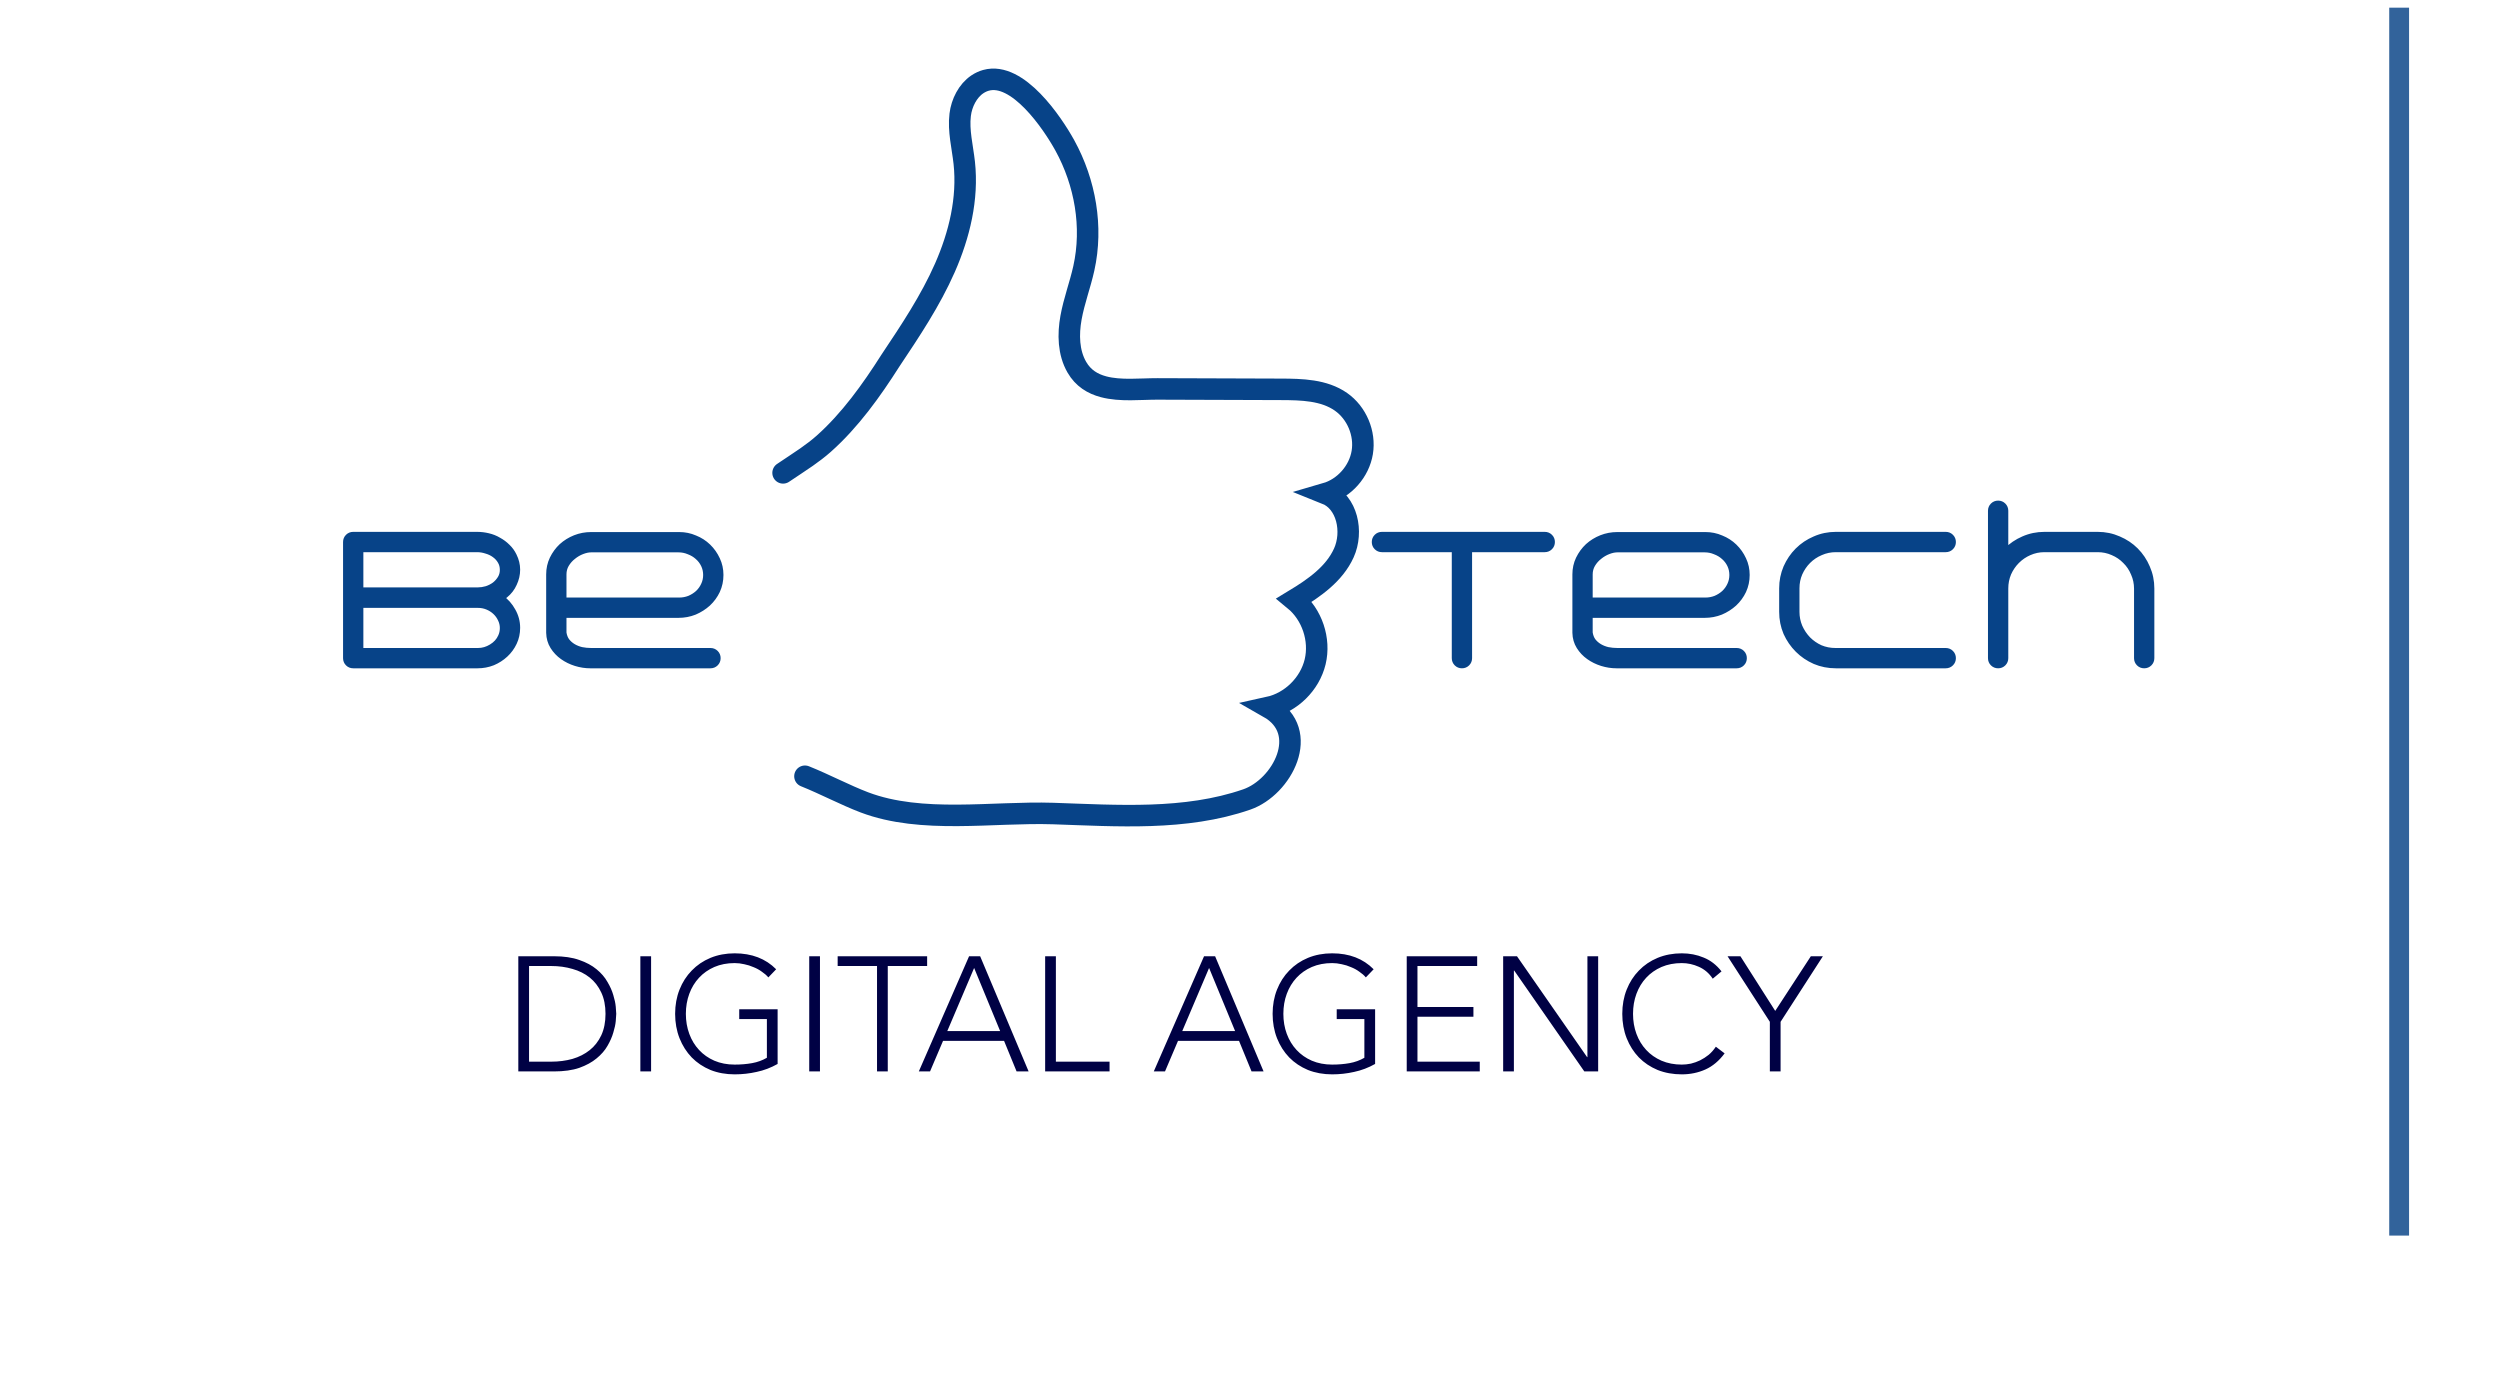 <svg width="252" height="139" viewBox="0 0 252 139" fill="none" xmlns="http://www.w3.org/2000/svg">
<path d="M52.246 96.39H55.837C56.843 96.39 57.696 96.516 58.395 96.767C59.095 97.008 59.674 97.32 60.133 97.702C60.603 98.085 60.97 98.511 61.232 98.981C61.505 99.44 61.702 99.883 61.822 100.309C61.954 100.736 62.036 101.124 62.068 101.474C62.101 101.813 62.118 102.053 62.118 102.195C62.118 102.337 62.101 102.583 62.068 102.933C62.036 103.272 61.954 103.655 61.822 104.081C61.702 104.507 61.505 104.955 61.232 105.426C60.97 105.885 60.603 106.306 60.133 106.688C59.674 107.071 59.095 107.388 58.395 107.639C57.696 107.88 56.843 108 55.837 108H52.246V96.39ZM53.328 107.016H55.558C56.324 107.016 57.04 106.923 57.706 106.737C58.373 106.541 58.953 106.245 59.445 105.852C59.937 105.458 60.325 104.961 60.609 104.36C60.893 103.747 61.035 103.026 61.035 102.195C61.035 101.364 60.893 100.648 60.609 100.047C60.325 99.435 59.937 98.932 59.445 98.538C58.953 98.145 58.373 97.855 57.706 97.669C57.04 97.472 56.324 97.374 55.558 97.374H53.328V107.016ZM64.548 96.39H65.63V108H64.548V96.39ZM78.384 107.246C77.706 107.628 77.001 107.896 76.269 108.049C75.547 108.213 74.809 108.295 74.055 108.295C73.169 108.295 72.355 108.148 71.612 107.852C70.879 107.546 70.251 107.125 69.726 106.59C69.201 106.043 68.791 105.398 68.496 104.655C68.201 103.901 68.053 103.081 68.053 102.195C68.053 101.31 68.201 100.495 68.496 99.752C68.791 99.008 69.201 98.369 69.726 97.833C70.251 97.287 70.879 96.86 71.612 96.554C72.355 96.248 73.169 96.095 74.055 96.095C75.782 96.095 77.176 96.631 78.236 97.702L77.449 98.522C77.274 98.314 77.056 98.123 76.793 97.948C76.542 97.762 76.263 97.609 75.957 97.489C75.662 97.358 75.35 97.259 75.022 97.194C74.694 97.117 74.372 97.079 74.055 97.079C73.301 97.079 72.617 97.21 72.005 97.472C71.404 97.735 70.89 98.096 70.464 98.555C70.037 99.014 69.709 99.555 69.48 100.178C69.25 100.801 69.135 101.474 69.135 102.195C69.135 102.917 69.25 103.589 69.48 104.212C69.709 104.835 70.037 105.376 70.464 105.835C70.89 106.295 71.404 106.655 72.005 106.918C72.617 107.18 73.301 107.311 74.055 107.311C74.678 107.311 75.263 107.262 75.809 107.164C76.356 107.065 76.853 106.885 77.302 106.623V102.72H74.514V101.736H78.384V107.246ZM81.57 96.39H82.653V108H81.57V96.39ZM88.404 97.374H84.436V96.39H93.455V97.374H89.487V108H88.404V97.374ZM97.683 96.39H98.799L103.685 108H102.472L101.209 104.917H95.06L93.748 108H92.616L97.683 96.39ZM98.192 97.571L95.486 103.933H100.815L98.192 97.571ZM105.351 96.39H106.433V107.016H111.844V108H105.351V96.39ZM121.368 96.39H122.483L127.369 108H126.156L124.893 104.917H118.744L117.432 108H116.301L121.368 96.39ZM121.876 97.571L119.17 103.933H124.5L121.876 97.571ZM138.611 107.246C137.933 107.628 137.228 107.896 136.496 108.049C135.774 108.213 135.036 108.295 134.282 108.295C133.397 108.295 132.582 108.148 131.839 107.852C131.106 107.546 130.478 107.125 129.953 106.59C129.428 106.043 129.018 105.398 128.723 104.655C128.428 103.901 128.28 103.081 128.28 102.195C128.28 101.31 128.428 100.495 128.723 99.752C129.018 99.008 129.428 98.369 129.953 97.833C130.478 97.287 131.106 96.86 131.839 96.554C132.582 96.248 133.397 96.095 134.282 96.095C136.009 96.095 137.403 96.631 138.463 97.702L137.676 98.522C137.501 98.314 137.283 98.123 137.02 97.948C136.769 97.762 136.49 97.609 136.184 97.489C135.889 97.358 135.577 97.259 135.249 97.194C134.922 97.117 134.599 97.079 134.282 97.079C133.528 97.079 132.844 97.21 132.232 97.472C131.631 97.735 131.117 98.096 130.691 98.555C130.265 99.014 129.937 99.555 129.707 100.178C129.477 100.801 129.363 101.474 129.363 102.195C129.363 102.917 129.477 103.589 129.707 104.212C129.937 104.835 130.265 105.376 130.691 105.835C131.117 106.295 131.631 106.655 132.232 106.918C132.844 107.18 133.528 107.311 134.282 107.311C134.905 107.311 135.49 107.262 136.037 107.164C136.583 107.065 137.081 106.885 137.529 106.623V102.72H134.741V101.736H138.611V107.246ZM141.798 96.39H148.898V97.374H142.88V101.506H148.521V102.49H142.88V107.016H149.16V108H141.798V96.39ZM151.518 96.39H152.912L159.979 106.557H160.012V96.39H161.094V108H159.7L152.633 97.833H152.6V108H151.518V96.39ZM173.841 106.18C173.283 106.934 172.638 107.475 171.906 107.803C171.173 108.131 170.381 108.295 169.528 108.295C168.642 108.295 167.828 108.148 167.085 107.852C166.352 107.546 165.724 107.125 165.199 106.59C164.674 106.043 164.264 105.398 163.969 104.655C163.674 103.901 163.526 103.081 163.526 102.195C163.526 101.31 163.674 100.495 163.969 99.752C164.264 99.008 164.674 98.369 165.199 97.833C165.724 97.287 166.352 96.86 167.085 96.554C167.828 96.248 168.642 96.095 169.528 96.095C170.315 96.095 171.047 96.237 171.725 96.522C172.414 96.795 173.015 97.259 173.529 97.915L172.644 98.653C172.283 98.107 171.818 97.708 171.25 97.456C170.692 97.205 170.118 97.079 169.528 97.079C168.774 97.079 168.09 97.21 167.478 97.472C166.877 97.735 166.363 98.096 165.937 98.555C165.51 99.014 165.182 99.555 164.953 100.178C164.723 100.801 164.609 101.474 164.609 102.195C164.609 102.917 164.723 103.589 164.953 104.212C165.182 104.835 165.51 105.376 165.937 105.835C166.363 106.295 166.877 106.655 167.478 106.918C168.09 107.18 168.774 107.311 169.528 107.311C169.823 107.311 170.129 107.278 170.446 107.213C170.763 107.136 171.069 107.027 171.365 106.885C171.671 106.732 171.96 106.546 172.234 106.327C172.507 106.098 172.747 105.825 172.955 105.508L173.841 106.18ZM178.401 102.999L174.137 96.39H175.433L178.942 101.9L182.533 96.39H183.747L179.483 102.999V108H178.401V102.999Z" fill="#000144"/>
<path d="M78.934 47.665C79.721 47.129 80.524 46.62 81.303 46.074C81.893 45.659 82.474 45.224 83.025 44.736C85.684 42.374 87.846 39.349 89.747 36.359C91.761 33.344 93.787 30.311 95.247 26.995C96.707 23.675 97.589 20.023 97.197 16.417C97.021 14.802 96.591 13.186 96.786 11.573C96.929 10.379 97.55 9.15 98.514 8.504C98.8 8.312 99.092 8.181 99.384 8.098C102.584 7.205 106.088 12.39 107.338 14.664C109.389 18.399 110.18 22.867 109.249 27.049C108.878 28.72 108.263 30.333 107.959 32.018C107.655 33.704 107.691 35.533 108.546 37.015C109.182 38.118 110.137 38.694 111.229 38.984C112.945 39.444 114.998 39.197 116.674 39.203C119.117 39.212 121.555 39.221 123.997 39.228C125.706 39.234 127.414 39.239 129.123 39.246C131.212 39.252 133.453 39.304 135.169 40.502C136.762 41.617 137.633 43.684 137.316 45.608C137 47.528 135.511 49.208 133.647 49.75C135.809 50.61 136.421 53.609 135.46 55.734C134.5 57.862 132.468 59.27 130.475 60.477C132.256 61.94 133.104 64.461 132.568 66.708C132.029 68.951 130.137 70.814 127.885 71.308C132.202 73.762 129.252 79.346 125.673 80.587C119.472 82.736 112.592 82.218 106.149 82.004C100.062 81.806 92.911 83.074 87.125 80.877C85.2 80.145 83.144 79.049 81.139 78.246" stroke="#074388" stroke-width="2.168" stroke-linecap="round"/>
<path d="M34.883 66.285V54.635C34.883 54.433 34.952 54.262 35.091 54.123C35.23 53.984 35.401 53.914 35.603 53.914H35.66H48.087C48.467 53.914 48.84 53.959 49.207 54.047C49.586 54.136 49.934 54.275 50.25 54.465C50.579 54.642 50.877 54.863 51.142 55.129C51.408 55.382 51.623 55.679 51.787 56.02C52.015 56.476 52.129 56.944 52.129 57.424C52.129 57.905 52.021 58.373 51.806 58.828C51.604 59.284 51.307 59.669 50.914 59.986L50.516 60.27C50.997 60.612 51.383 61.048 51.673 61.579C51.977 62.111 52.129 62.68 52.129 63.287C52.129 63.818 52.021 64.311 51.806 64.767C51.591 65.222 51.3 65.621 50.933 65.962C50.567 66.304 50.143 66.576 49.662 66.778C49.182 66.968 48.676 67.062 48.144 67.062H35.66H35.603C35.401 67.062 35.23 66.993 35.091 66.854C34.952 66.715 34.883 66.544 34.883 66.341V66.285ZM50.497 64.179C50.624 63.913 50.687 63.622 50.687 63.306C50.687 62.99 50.617 62.692 50.478 62.414C50.352 62.136 50.175 61.889 49.947 61.674C49.719 61.459 49.454 61.288 49.15 61.162C48.846 61.035 48.524 60.972 48.182 60.972H36.324V65.621H48.182C48.663 65.621 49.118 65.488 49.548 65.222C49.991 64.957 50.307 64.609 50.497 64.179ZM36.324 59.511H48.163C48.454 59.511 48.752 59.467 49.055 59.379C49.359 59.277 49.631 59.138 49.871 58.961C50.111 58.771 50.307 58.55 50.459 58.297C50.611 58.044 50.687 57.76 50.687 57.443C50.687 57.114 50.611 56.824 50.459 56.571C50.307 56.305 50.105 56.084 49.852 55.907C49.612 55.729 49.333 55.597 49.017 55.508C48.714 55.407 48.404 55.356 48.087 55.356H36.324V59.511ZM55.356 57.899C55.356 57.342 55.47 56.824 55.698 56.343C55.938 55.85 56.248 55.426 56.628 55.072C57.02 54.718 57.469 54.439 57.975 54.237C58.481 54.035 59.018 53.933 59.587 53.933H68.467C69.023 53.933 69.548 54.041 70.041 54.256C70.547 54.458 70.99 54.743 71.37 55.11C71.749 55.476 72.052 55.907 72.28 56.4C72.508 56.88 72.622 57.399 72.622 57.956C72.622 58.525 72.508 59.056 72.28 59.549C72.052 60.03 71.743 60.454 71.35 60.82C70.958 61.175 70.509 61.459 70.004 61.674C69.498 61.877 68.96 61.978 68.391 61.978H56.798V63.78C56.849 64.109 56.956 64.387 57.121 64.615C57.298 64.843 57.513 65.032 57.766 65.184C58.019 65.336 58.304 65.45 58.62 65.526C58.936 65.589 59.258 65.621 59.587 65.621H71.616C71.819 65.621 71.989 65.69 72.128 65.829C72.268 65.968 72.337 66.139 72.337 66.341C72.337 66.544 72.268 66.715 72.128 66.854C71.989 66.993 71.819 67.062 71.616 67.062H59.492C59.012 67.062 58.525 66.987 58.032 66.835C57.551 66.683 57.115 66.468 56.722 66.19C56.33 65.912 56.008 65.57 55.755 65.165C55.502 64.76 55.369 64.299 55.356 63.78V57.899ZM59.587 55.375C59.309 55.375 59.006 55.438 58.677 55.565C58.348 55.691 58.044 55.868 57.766 56.096C57.488 56.311 57.254 56.577 57.064 56.893C56.887 57.197 56.798 57.532 56.798 57.899V60.536H68.467C68.821 60.536 69.162 60.473 69.491 60.346C69.82 60.207 70.111 60.024 70.364 59.796C70.617 59.556 70.813 59.284 70.952 58.98C71.104 58.664 71.18 58.322 71.18 57.956C71.18 57.589 71.104 57.247 70.952 56.931C70.8 56.615 70.592 56.343 70.326 56.115C70.073 55.888 69.776 55.71 69.434 55.584C69.105 55.445 68.758 55.375 68.391 55.375H59.587ZM146.642 55.356H139.299C139.097 55.356 138.926 55.287 138.787 55.148C138.648 55.008 138.578 54.838 138.578 54.635C138.578 54.433 138.648 54.262 138.787 54.123C138.926 53.984 139.097 53.914 139.299 53.914H155.711C155.913 53.914 156.084 53.984 156.223 54.123C156.362 54.262 156.432 54.433 156.432 54.635C156.432 54.838 156.362 55.008 156.223 55.148C156.084 55.287 155.913 55.356 155.711 55.356H148.084V66.341C148.084 66.544 148.014 66.715 147.875 66.854C147.736 66.993 147.565 67.062 147.363 67.062C147.16 67.062 146.99 66.993 146.85 66.854C146.711 66.715 146.642 66.544 146.642 66.341V55.356ZM158.799 57.899C158.799 57.342 158.913 56.824 159.141 56.343C159.381 55.85 159.691 55.426 160.07 55.072C160.462 54.718 160.911 54.439 161.417 54.237C161.923 54.035 162.461 53.933 163.03 53.933H171.909C172.466 53.933 172.991 54.041 173.484 54.256C173.99 54.458 174.433 54.743 174.812 55.11C175.192 55.476 175.495 55.907 175.723 56.4C175.95 56.88 176.064 57.399 176.064 57.956C176.064 58.525 175.95 59.056 175.723 59.549C175.495 60.03 175.185 60.454 174.793 60.82C174.401 61.175 173.952 61.459 173.446 61.674C172.94 61.877 172.403 61.978 171.833 61.978H160.241V63.78C160.292 64.109 160.399 64.387 160.563 64.615C160.741 64.843 160.956 65.032 161.209 65.184C161.462 65.336 161.746 65.45 162.062 65.526C162.379 65.589 162.701 65.621 163.03 65.621H175.059C175.261 65.621 175.432 65.69 175.571 65.829C175.71 65.968 175.78 66.139 175.78 66.341C175.78 66.544 175.71 66.715 175.571 66.854C175.432 66.993 175.261 67.062 175.059 67.062H162.935C162.454 67.062 161.967 66.987 161.474 66.835C160.994 66.683 160.557 66.468 160.165 66.19C159.773 65.912 159.45 65.57 159.197 65.165C158.944 64.76 158.812 64.299 158.799 63.78V57.899ZM163.03 55.375C162.752 55.375 162.448 55.438 162.119 55.565C161.79 55.691 161.487 55.868 161.209 56.096C160.93 56.311 160.696 56.577 160.507 56.893C160.329 57.197 160.241 57.532 160.241 57.899V60.536H171.909C172.263 60.536 172.605 60.473 172.934 60.346C173.263 60.207 173.554 60.024 173.806 59.796C174.059 59.556 174.256 59.284 174.395 58.98C174.546 58.664 174.622 58.322 174.622 57.956C174.622 57.589 174.546 57.247 174.395 56.931C174.243 56.615 174.034 56.343 173.769 56.115C173.516 55.888 173.218 55.71 172.877 55.584C172.548 55.445 172.2 55.375 171.833 55.375H163.03ZM181.236 65.488C180.743 64.995 180.351 64.425 180.06 63.78C179.782 63.123 179.643 62.42 179.643 61.674V59.303C179.643 58.569 179.782 57.873 180.06 57.216C180.351 56.558 180.737 55.989 181.217 55.508C181.711 55.015 182.286 54.629 182.944 54.351C183.602 54.06 184.304 53.914 185.05 53.914H196.13C196.332 53.914 196.503 53.984 196.642 54.123C196.781 54.262 196.851 54.433 196.851 54.635C196.851 54.838 196.781 55.008 196.642 55.148C196.503 55.287 196.332 55.356 196.13 55.356H185.05C184.506 55.356 183.994 55.464 183.513 55.679C183.033 55.881 182.609 56.166 182.242 56.533C181.888 56.887 181.603 57.304 181.388 57.785C181.186 58.253 181.085 58.759 181.085 59.303V61.674C181.085 62.206 181.186 62.711 181.388 63.192C181.603 63.673 181.888 64.096 182.242 64.463C182.596 64.817 183.007 65.102 183.475 65.317C183.956 65.519 184.468 65.621 185.012 65.621H196.13C196.332 65.621 196.503 65.69 196.642 65.829C196.781 65.968 196.851 66.139 196.851 66.341C196.851 66.544 196.781 66.715 196.642 66.854C196.503 66.993 196.332 67.062 196.13 67.062H185.05C184.304 67.062 183.602 66.923 182.944 66.645C182.286 66.354 181.717 65.968 181.236 65.488ZM200.691 51.486C200.691 51.283 200.76 51.113 200.899 50.974C201.038 50.834 201.209 50.765 201.412 50.765C201.614 50.765 201.785 50.834 201.924 50.974C202.063 51.113 202.133 51.283 202.133 51.486V55.66C202.158 55.635 202.177 55.609 202.189 55.584C202.215 55.559 202.24 55.533 202.265 55.508C202.759 55.015 203.328 54.629 203.973 54.351C204.631 54.06 205.333 53.914 206.079 53.914H211.448C212.194 53.914 212.896 54.06 213.554 54.351C214.212 54.629 214.781 55.008 215.262 55.489C215.755 55.982 216.141 56.558 216.419 57.216C216.71 57.873 216.855 58.575 216.855 59.322V66.341C216.855 66.544 216.786 66.715 216.647 66.854C216.508 66.993 216.337 67.062 216.135 67.062C215.932 67.062 215.761 66.993 215.622 66.854C215.483 66.715 215.414 66.544 215.414 66.341V59.341C215.414 58.797 215.306 58.284 215.091 57.804C214.889 57.31 214.604 56.887 214.237 56.533C213.883 56.166 213.466 55.881 212.985 55.679C212.504 55.464 211.992 55.356 211.448 55.356H206.079C205.535 55.356 205.023 55.464 204.542 55.679C204.074 55.881 203.657 56.166 203.29 56.533C202.936 56.887 202.651 57.304 202.436 57.785C202.234 58.265 202.133 58.778 202.133 59.322V66.341C202.133 66.544 202.063 66.715 201.924 66.854C201.785 66.993 201.614 67.062 201.412 67.062C201.209 67.062 201.038 66.993 200.899 66.854C200.76 66.715 200.691 66.544 200.691 66.341V51.486Z" fill="#074388"/>
<path d="M35.091 54.123L34.877 53.909V53.909L35.091 54.123ZM49.207 54.047L49.136 54.341L49.138 54.342L49.207 54.047ZM50.25 54.465L50.095 54.724L50.107 54.731L50.25 54.465ZM51.142 55.129L50.928 55.343L50.934 55.348L51.142 55.129ZM51.787 56.02L51.515 56.152L51.517 56.156L51.787 56.02ZM51.806 58.828L51.533 58.699L51.53 58.705L51.806 58.828ZM50.914 59.986L51.09 60.232L51.097 60.227L51.104 60.221L50.914 59.986ZM50.516 60.27L50.34 60.024L49.995 60.271L50.341 60.517L50.516 60.27ZM51.673 61.579L51.408 61.725L51.411 61.729L51.673 61.579ZM51.806 64.767L51.533 64.638L51.806 64.767ZM50.933 65.962L50.727 65.741L50.933 65.962ZM49.662 66.778L49.773 67.059L49.78 67.057L49.662 66.778ZM35.091 66.854L35.305 66.64L35.091 66.854ZM50.497 64.179L50.224 64.049L50.22 64.056L50.497 64.179ZM50.478 62.414L50.203 62.539L50.208 62.549L50.478 62.414ZM49.947 61.674L49.739 61.894L49.947 61.674ZM36.324 60.972V60.67H36.022V60.972H36.324ZM36.324 65.621H36.022V65.923H36.324V65.621ZM49.548 65.222L49.393 64.963L49.389 64.965L49.548 65.222ZM36.324 59.511H36.022V59.814H36.324V59.511ZM49.055 59.379L49.14 59.669L49.151 59.666L49.055 59.379ZM49.871 58.961L50.05 59.205L50.058 59.199L49.871 58.961ZM50.459 58.297L50.718 58.453V58.453L50.459 58.297ZM50.459 56.571L50.196 56.721L50.2 56.726L50.459 56.571ZM49.852 55.907L49.672 56.15L49.678 56.154L49.852 55.907ZM49.017 55.508L48.922 55.795L48.928 55.797L48.936 55.799L49.017 55.508ZM36.324 55.356V55.054H36.022V55.356H36.324ZM35.185 66.285V54.635H34.58V66.285H35.185ZM35.185 54.635C35.185 54.511 35.224 54.418 35.305 54.337L34.877 53.909C34.68 54.107 34.58 54.355 34.58 54.635H35.185ZM35.305 54.337C35.386 54.256 35.479 54.217 35.603 54.217V53.612C35.323 53.612 35.075 53.712 34.877 53.909L35.305 54.337ZM35.603 54.217H35.66V53.612H35.603V54.217ZM35.66 54.217H48.087V53.612H35.66V54.217ZM48.087 54.217C48.443 54.217 48.792 54.258 49.136 54.341L49.278 53.753C48.888 53.659 48.491 53.612 48.087 53.612V54.217ZM49.138 54.342C49.489 54.423 49.807 54.551 50.095 54.724L50.406 54.205C50.061 53.998 49.684 53.848 49.276 53.753L49.138 54.342ZM50.107 54.731C50.41 54.894 50.683 55.098 50.928 55.343L51.356 54.915C51.07 54.628 50.749 54.389 50.394 54.198L50.107 54.731ZM50.934 55.348C51.172 55.575 51.365 55.842 51.515 56.152L52.06 55.889C51.88 55.516 51.644 55.188 51.351 54.91L50.934 55.348ZM51.517 56.156C51.725 56.572 51.826 56.993 51.826 57.424H52.431C52.431 56.894 52.305 56.38 52.058 55.885L51.517 56.156ZM51.826 57.424C51.826 57.858 51.73 58.282 51.533 58.699L52.08 58.958C52.313 58.464 52.431 57.952 52.431 57.424H51.826ZM51.53 58.705C51.347 59.116 51.08 59.464 50.725 59.75L51.104 60.221C51.533 59.875 51.861 59.451 52.083 58.951L51.53 58.705ZM50.739 59.739L50.34 60.024L50.692 60.516L51.09 60.232L50.739 59.739ZM50.341 60.517C50.783 60.831 51.139 61.232 51.408 61.725L51.939 61.434C51.626 60.864 51.21 60.392 50.691 60.024L50.341 60.517ZM51.411 61.729C51.688 62.215 51.826 62.733 51.826 63.287H52.431C52.431 62.627 52.266 62.006 51.936 61.429L51.411 61.729ZM51.826 63.287C51.826 63.776 51.728 64.225 51.533 64.638L52.08 64.896C52.315 64.398 52.431 63.86 52.431 63.287H51.826ZM51.533 64.638C51.334 65.058 51.066 65.425 50.727 65.741L51.14 66.183C51.535 65.816 51.848 65.386 52.08 64.896L51.533 64.638ZM50.727 65.741C50.388 66.057 49.994 66.31 49.545 66.499L49.78 67.057C50.292 66.841 50.746 66.55 51.14 66.183L50.727 65.741ZM49.551 66.496C49.107 66.672 48.639 66.76 48.144 66.76V67.365C48.713 67.365 49.256 67.263 49.773 67.059L49.551 66.496ZM48.144 66.76H35.66V67.365H48.144V66.76ZM35.66 66.76H35.603V67.365H35.66V66.76ZM35.603 66.76C35.479 66.76 35.386 66.721 35.305 66.64L34.877 67.068C35.075 67.265 35.323 67.365 35.603 67.365V66.76ZM35.305 66.64C35.224 66.559 35.185 66.466 35.185 66.341H34.58C34.58 66.622 34.68 66.87 34.877 67.068L35.305 66.64ZM35.185 66.341V66.285H34.58V66.341H35.185ZM50.77 64.309C50.917 63.999 50.989 63.664 50.989 63.306H50.384C50.384 63.581 50.33 63.827 50.224 64.049L50.77 64.309ZM50.989 63.306C50.989 62.944 50.909 62.6 50.749 62.279L50.208 62.549C50.325 62.785 50.384 63.036 50.384 63.306H50.989ZM50.754 62.289C50.61 61.974 50.41 61.696 50.155 61.454L49.739 61.894C49.939 62.083 50.093 62.298 50.203 62.539L50.754 62.289ZM50.155 61.454C49.899 61.213 49.602 61.023 49.266 60.883L49.034 61.441C49.305 61.554 49.539 61.706 49.739 61.894L50.155 61.454ZM49.266 60.883C48.925 60.74 48.562 60.67 48.182 60.67V61.275C48.486 61.275 48.768 61.331 49.034 61.441L49.266 60.883ZM48.182 60.67H36.324V61.275H48.182V60.67ZM36.022 60.972V65.621H36.627V60.972H36.022ZM36.324 65.923H48.182V65.318H36.324V65.923ZM48.182 65.923C48.722 65.923 49.232 65.773 49.707 65.48L49.389 64.965C49.005 65.203 48.604 65.318 48.182 65.318V65.923ZM49.704 65.481C50.195 65.187 50.556 64.794 50.774 64.301L50.22 64.056C50.058 64.424 49.787 64.726 49.393 64.963L49.704 65.481ZM36.324 59.814H48.163V59.209H36.324V59.814ZM48.163 59.814C48.485 59.814 48.811 59.765 49.14 59.669L48.97 59.088C48.692 59.169 48.423 59.209 48.163 59.209V59.814ZM49.151 59.666C49.482 59.555 49.783 59.402 50.05 59.205L49.691 58.718C49.478 58.875 49.235 59 48.959 59.092L49.151 59.666ZM50.058 59.199C50.326 58.987 50.547 58.738 50.718 58.453L50.2 58.141C50.068 58.362 49.896 58.556 49.684 58.724L50.058 59.199ZM50.718 58.453C50.901 58.149 50.989 57.81 50.989 57.443H50.384C50.384 57.709 50.321 57.939 50.2 58.141L50.718 58.453ZM50.989 57.443C50.989 57.066 50.902 56.72 50.718 56.415L50.2 56.726C50.32 56.927 50.384 57.163 50.384 57.443H50.989ZM50.722 56.42C50.548 56.116 50.315 55.861 50.026 55.659L49.678 56.154C49.895 56.306 50.067 56.494 50.197 56.721L50.722 56.42ZM50.031 55.663C49.759 55.462 49.447 55.314 49.099 55.217L48.936 55.799C49.22 55.879 49.465 55.997 49.673 56.15L50.031 55.663ZM49.113 55.221C48.779 55.11 48.437 55.054 48.087 55.054V55.659C48.371 55.659 48.648 55.704 48.922 55.795L49.113 55.221ZM48.087 55.054H36.324V55.659H48.087V55.054ZM36.022 55.356V59.511H36.627V55.356H36.022ZM55.698 56.343L55.426 56.21L55.425 56.213L55.698 56.343ZM56.628 55.072L56.425 54.847L56.421 54.85L56.628 55.072ZM57.975 54.237L57.862 53.956V53.956L57.975 54.237ZM70.041 54.256L69.921 54.533L69.929 54.537L70.041 54.256ZM71.37 55.11L71.58 54.892V54.892L71.37 55.11ZM72.28 56.4L72.005 56.527L72.007 56.529L72.28 56.4ZM72.28 59.549L72.554 59.679L72.555 59.676L72.28 59.549ZM71.35 60.82L71.553 61.045L71.557 61.041L71.35 60.82ZM70.004 61.674L70.116 61.955L70.122 61.953L70.004 61.674ZM56.798 61.978V61.675H56.496V61.978H56.798ZM56.798 63.78H56.496V63.803L56.499 63.826L56.798 63.78ZM57.121 64.615L56.876 64.792L56.882 64.801L57.121 64.615ZM57.766 65.184L57.922 64.925L57.766 65.184ZM58.62 65.526L58.549 65.82L58.56 65.822L58.62 65.526ZM72.128 65.829L72.342 65.615V65.615L72.128 65.829ZM72.128 66.854L72.342 67.068V67.068L72.128 66.854ZM58.032 66.835L57.941 67.123L57.943 67.124L58.032 66.835ZM56.722 66.19L56.898 65.943L56.722 66.19ZM55.755 65.165L56.011 65.005L55.755 65.165ZM55.356 63.78H55.054L55.054 63.788L55.356 63.78ZM58.677 55.565L58.785 55.847V55.847L58.677 55.565ZM57.766 56.096L57.951 56.336L57.958 56.33L57.766 56.096ZM57.064 56.893L56.805 56.737L56.803 56.741L57.064 56.893ZM56.798 60.536H56.496V60.838H56.798V60.536ZM69.491 60.346L69.6 60.629L69.609 60.625L69.491 60.346ZM70.364 59.796L70.566 60.021L70.572 60.015L70.364 59.796ZM70.952 58.98L70.679 58.849L70.677 58.854L70.952 58.98ZM70.952 56.931L70.679 57.062V57.062L70.952 56.931ZM70.326 56.115L70.124 56.34L70.129 56.345L70.326 56.115ZM69.434 55.584L69.316 55.863L69.329 55.868L69.434 55.584ZM55.659 57.899C55.659 57.385 55.764 56.911 55.971 56.472L55.425 56.213C55.177 56.736 55.054 57.299 55.054 57.899H55.659ZM55.97 56.475C56.195 56.014 56.483 55.62 56.834 55.293L56.421 54.85C56.013 55.231 55.682 55.686 55.426 56.21L55.97 56.475ZM56.83 55.296C57.195 54.967 57.613 54.707 58.087 54.518L57.862 53.956C57.324 54.171 56.844 54.468 56.425 54.847L56.83 55.296ZM58.087 54.518C58.556 54.33 59.055 54.236 59.587 54.236V53.631C58.981 53.631 58.406 53.739 57.862 53.956L58.087 54.518ZM59.587 54.236H68.467V53.631H59.587V54.236ZM68.467 54.236C68.983 54.236 69.467 54.335 69.921 54.533L70.162 53.979C69.63 53.746 69.063 53.631 68.467 53.631V54.236ZM69.929 54.537C70.4 54.725 70.809 54.989 71.159 55.327L71.58 54.892C71.171 54.497 70.695 54.191 70.154 53.975L69.929 54.537ZM71.159 55.327C71.511 55.667 71.793 56.066 72.006 56.527L72.555 56.273C72.312 55.747 71.987 55.286 71.58 54.892L71.159 55.327ZM72.007 56.529C72.214 56.968 72.319 57.442 72.319 57.956H72.924C72.924 57.356 72.801 56.793 72.554 56.27L72.007 56.529ZM72.319 57.956C72.319 58.483 72.214 58.971 72.006 59.422L72.555 59.676C72.802 59.141 72.924 58.566 72.924 57.956H72.319ZM72.007 59.42C71.796 59.866 71.508 60.258 71.144 60.599L71.557 61.041C71.977 60.649 72.309 60.194 72.554 59.679L72.007 59.42ZM71.148 60.596C70.782 60.927 70.361 61.193 69.885 61.396L70.122 61.953C70.657 61.725 71.135 61.422 71.553 61.045L71.148 60.596ZM69.891 61.393C69.422 61.581 68.923 61.675 68.391 61.675V62.28C68.997 62.28 69.573 62.172 70.116 61.955L69.891 61.393ZM68.391 61.675H56.798V62.28H68.391V61.675ZM56.496 61.978V63.78H57.101V61.978H56.496ZM56.499 63.826C56.556 64.194 56.678 64.519 56.876 64.792L57.366 64.438C57.234 64.256 57.142 64.024 57.097 63.734L56.499 63.826ZM56.882 64.801C57.083 65.059 57.326 65.273 57.61 65.444L57.922 64.925C57.7 64.792 57.513 64.627 57.36 64.429L56.882 64.801ZM57.61 65.444C57.892 65.613 58.206 65.737 58.549 65.82L58.69 65.232C58.401 65.162 58.146 65.059 57.922 64.925L57.61 65.444ZM58.56 65.822C58.897 65.89 59.239 65.923 59.587 65.923V65.318C59.278 65.318 58.975 65.288 58.679 65.229L58.56 65.822ZM59.587 65.923H71.616V65.318H59.587V65.923ZM71.616 65.923C71.741 65.923 71.834 65.963 71.915 66.043L72.342 65.615C72.145 65.418 71.896 65.318 71.616 65.318V65.923ZM71.915 66.043C71.995 66.124 72.035 66.217 72.035 66.341H72.64C72.64 66.061 72.54 65.813 72.342 65.615L71.915 66.043ZM72.035 66.341C72.035 66.466 71.995 66.559 71.915 66.64L72.342 67.068C72.54 66.87 72.64 66.622 72.64 66.341H72.035ZM71.915 66.64C71.834 66.721 71.741 66.76 71.616 66.76V67.365C71.896 67.365 72.145 67.265 72.342 67.068L71.915 66.64ZM71.616 66.76H59.492V67.365H71.616V66.76ZM59.492 66.76C59.044 66.76 58.587 66.689 58.121 66.546L57.943 67.124C58.463 67.284 58.98 67.365 59.492 67.365V66.76ZM58.123 66.546C57.671 66.404 57.263 66.202 56.898 65.943L56.547 66.436C56.966 66.734 57.431 66.963 57.941 67.123L58.123 66.546ZM56.898 65.943C56.538 65.688 56.243 65.376 56.011 65.005L55.498 65.326C55.773 65.764 56.123 66.135 56.547 66.436L56.898 65.943ZM56.011 65.005C55.79 64.65 55.67 64.242 55.659 63.773L55.054 63.788C55.068 64.356 55.214 64.871 55.498 65.326L56.011 65.005ZM55.659 63.78V57.899H55.054V63.78H55.659ZM59.587 55.073C59.264 55.073 58.923 55.146 58.568 55.283L58.785 55.847C59.088 55.731 59.355 55.678 59.587 55.678V55.073ZM58.568 55.283C58.209 55.421 57.877 55.614 57.575 55.862L57.958 56.33C58.211 56.123 58.487 55.962 58.785 55.847L58.568 55.283ZM57.581 55.857C57.272 56.096 57.013 56.391 56.805 56.737L57.323 57.049C57.495 56.763 57.704 56.526 57.951 56.336L57.581 55.857ZM56.803 56.741C56.597 57.093 56.496 57.481 56.496 57.899H57.101C57.101 57.583 57.176 57.301 57.325 57.045L56.803 56.741ZM56.496 57.899V60.536H57.101V57.899H56.496ZM56.798 60.838H68.467V60.233H56.798V60.838ZM68.467 60.838C68.858 60.838 69.236 60.768 69.6 60.629L69.383 60.064C69.089 60.177 68.784 60.233 68.467 60.233V60.838ZM69.609 60.625C69.967 60.473 70.287 60.272 70.566 60.021L70.162 59.571C69.935 59.775 69.673 59.941 69.373 60.068L69.609 60.625ZM70.572 60.015C70.852 59.75 71.071 59.446 71.227 59.106L70.677 58.854C70.555 59.121 70.382 59.362 70.156 59.577L70.572 60.015ZM71.225 59.111C71.397 58.752 71.482 58.365 71.482 57.956H70.877C70.877 58.279 70.811 58.576 70.679 58.849L71.225 59.111ZM71.482 57.956C71.482 57.546 71.397 57.159 71.225 56.8L70.679 57.062C70.811 57.335 70.877 57.632 70.877 57.956H71.482ZM71.225 56.8C71.055 56.446 70.82 56.141 70.523 55.886L70.129 56.345C70.363 56.545 70.546 56.783 70.679 57.062L71.225 56.8ZM70.528 55.89C70.245 55.635 69.914 55.439 69.539 55.3L69.329 55.868C69.637 55.982 69.901 56.14 70.124 56.34L70.528 55.89ZM69.552 55.305C69.185 55.15 68.797 55.073 68.391 55.073V55.678C68.718 55.678 69.026 55.74 69.316 55.862L69.552 55.305ZM68.391 55.073H59.587V55.678H68.391V55.073ZM146.642 55.356H146.944V55.054H146.642V55.356ZM138.787 55.148L138.573 55.361V55.361L138.787 55.148ZM138.787 54.123L138.573 53.909V53.909L138.787 54.123ZM148.084 55.356V55.054H147.781V55.356H148.084ZM147.875 66.854L148.089 67.068V67.068L147.875 66.854ZM146.85 66.854L146.637 67.068V67.068L146.85 66.854ZM146.642 55.054H139.299V55.659H146.642V55.054ZM139.299 55.054C139.175 55.054 139.081 55.014 139.001 54.934L138.573 55.361C138.771 55.559 139.019 55.659 139.299 55.659V55.054ZM139.001 54.934C138.92 54.853 138.881 54.76 138.881 54.635H138.276C138.276 54.915 138.375 55.164 138.573 55.361L139.001 54.934ZM138.881 54.635C138.881 54.511 138.92 54.418 139.001 54.337L138.573 53.909C138.375 54.107 138.276 54.355 138.276 54.635H138.881ZM139.001 54.337C139.081 54.256 139.175 54.217 139.299 54.217V53.612C139.019 53.612 138.771 53.712 138.573 53.909L139.001 54.337ZM139.299 54.217H155.711V53.612H139.299V54.217ZM155.711 54.217C155.835 54.217 155.928 54.256 156.009 54.337L156.437 53.909C156.239 53.712 155.991 53.612 155.711 53.612V54.217ZM156.009 54.337C156.09 54.418 156.129 54.511 156.129 54.635H156.734C156.734 54.355 156.635 54.107 156.437 53.909L156.009 54.337ZM156.129 54.635C156.129 54.76 156.09 54.853 156.009 54.934L156.437 55.361C156.635 55.164 156.734 54.915 156.734 54.635H156.129ZM156.009 54.934C155.928 55.014 155.835 55.054 155.711 55.054V55.659C155.991 55.659 156.239 55.559 156.437 55.361L156.009 54.934ZM155.711 55.054H148.084V55.659H155.711V55.054ZM147.781 55.356V66.341H148.386V55.356H147.781ZM147.781 66.341C147.781 66.466 147.742 66.559 147.661 66.64L148.089 67.068C148.286 66.87 148.386 66.622 148.386 66.341H147.781ZM147.661 66.64C147.58 66.721 147.487 66.76 147.363 66.76V67.365C147.643 67.365 147.891 67.265 148.089 67.068L147.661 66.64ZM147.363 66.76C147.238 66.76 147.145 66.721 147.064 66.64L146.637 67.068C146.834 67.265 147.083 67.365 147.363 67.365V66.76ZM147.064 66.64C146.984 66.559 146.944 66.466 146.944 66.341H146.339C146.339 66.622 146.439 66.87 146.637 67.068L147.064 66.64ZM146.944 66.341V55.356H146.339V66.341H146.944ZM159.141 56.343L158.869 56.21L158.867 56.213L159.141 56.343ZM160.07 55.072L159.867 54.847L159.864 54.85L160.07 55.072ZM161.417 54.237L161.305 53.956V53.956L161.417 54.237ZM173.484 54.256L173.363 54.533L173.372 54.537L173.484 54.256ZM174.812 55.11L175.022 54.892V54.892L174.812 55.11ZM175.723 56.4L175.448 56.527L175.449 56.529L175.723 56.4ZM175.723 59.549L175.996 59.679L175.997 59.676L175.723 59.549ZM174.793 60.82L174.996 61.045L175 61.041L174.793 60.82ZM173.446 61.674L173.558 61.955L173.564 61.953L173.446 61.674ZM160.241 61.978V61.675H159.938V61.978H160.241ZM160.241 63.78H159.938V63.803L159.942 63.826L160.241 63.78ZM160.563 64.615L160.318 64.792L160.325 64.801L160.563 64.615ZM161.209 65.184L161.364 64.925L161.209 65.184ZM162.062 65.526L161.992 65.82L162.003 65.822L162.062 65.526ZM175.571 65.829L175.785 65.615V65.615L175.571 65.829ZM175.571 66.854L175.785 67.068V67.068L175.571 66.854ZM161.474 66.835L161.383 67.123L161.385 67.124L161.474 66.835ZM160.165 66.19L160.34 65.943L160.165 66.19ZM159.197 65.165L159.454 65.005L159.197 65.165ZM158.799 63.78H158.496L158.497 63.788L158.799 63.78ZM162.119 55.565L162.228 55.847V55.847L162.119 55.565ZM161.209 56.096L161.394 56.336L161.4 56.33L161.209 56.096ZM160.507 56.893L160.247 56.737L160.245 56.741L160.507 56.893ZM160.241 60.536H159.938V60.838H160.241V60.536ZM172.934 60.346L173.042 60.629L173.052 60.625L172.934 60.346ZM173.806 59.796L174.009 60.021L174.015 60.015L173.806 59.796ZM174.395 58.98L174.122 58.849L174.12 58.854L174.395 58.98ZM174.395 56.931L174.122 57.062V57.062L174.395 56.931ZM173.769 56.115L173.566 56.34L173.572 56.345L173.769 56.115ZM172.877 55.584L172.759 55.863L172.772 55.868L172.877 55.584ZM159.102 57.899C159.102 57.385 159.206 56.911 159.414 56.472L158.867 56.213C158.619 56.736 158.497 57.299 158.497 57.899H159.102ZM159.412 56.475C159.637 56.014 159.926 55.62 160.277 55.293L159.864 54.85C159.456 55.231 159.124 55.686 158.869 56.21L159.412 56.475ZM160.273 55.296C160.638 54.967 161.056 54.707 161.53 54.518L161.305 53.956C160.767 54.171 160.287 54.468 159.867 54.847L160.273 55.296ZM161.53 54.518C161.998 54.33 162.497 54.236 163.03 54.236V53.631C162.424 53.631 161.848 53.739 161.305 53.956L161.53 54.518ZM163.03 54.236H171.909V53.631H163.03V54.236ZM171.909 54.236C172.426 54.236 172.909 54.335 173.363 54.533L173.605 53.979C173.072 53.746 172.506 53.631 171.909 53.631V54.236ZM173.372 54.537C173.842 54.725 174.251 54.989 174.602 55.327L175.022 54.892C174.614 54.497 174.137 54.191 173.596 53.975L173.372 54.537ZM174.602 55.327C174.954 55.667 175.236 56.066 175.448 56.527L175.997 56.273C175.755 55.747 175.429 55.286 175.022 54.892L174.602 55.327ZM175.449 56.529C175.657 56.968 175.762 57.442 175.762 57.956H176.367C176.367 57.356 176.244 56.793 175.996 56.27L175.449 56.529ZM175.762 57.956C175.762 58.483 175.657 58.971 175.448 59.422L175.997 59.676C176.244 59.141 176.367 58.566 176.367 57.956H175.762ZM175.449 59.42C175.238 59.866 174.951 60.258 174.586 60.599L175 61.041C175.419 60.649 175.752 60.194 175.996 59.679L175.449 59.42ZM174.59 60.596C174.224 60.927 173.804 61.193 173.328 61.396L173.564 61.953C174.1 61.725 174.578 61.422 174.996 61.045L174.59 60.596ZM173.334 61.393C172.865 61.581 172.366 61.675 171.833 61.675V62.28C172.439 62.28 173.015 62.172 173.558 61.955L173.334 61.393ZM171.833 61.675H160.241V62.28H171.833V61.675ZM159.938 61.978V63.78H160.543V61.978H159.938ZM159.942 63.826C159.998 64.194 160.121 64.519 160.318 64.792L160.809 64.438C160.677 64.256 160.585 64.024 160.54 63.734L159.942 63.826ZM160.325 64.801C160.525 65.059 160.769 65.273 161.053 65.444L161.364 64.925C161.142 64.792 160.956 64.627 160.802 64.429L160.325 64.801ZM161.053 65.444C161.335 65.613 161.649 65.737 161.992 65.82L162.133 65.232C161.844 65.162 161.588 65.059 161.364 64.925L161.053 65.444ZM162.003 65.822C162.339 65.89 162.682 65.923 163.03 65.923V65.318C162.721 65.318 162.418 65.288 162.122 65.229L162.003 65.822ZM163.03 65.923H175.059V65.318H163.03V65.923ZM175.059 65.923C175.183 65.923 175.276 65.963 175.357 66.043L175.785 65.615C175.587 65.418 175.339 65.318 175.059 65.318V65.923ZM175.357 66.043C175.438 66.124 175.477 66.217 175.477 66.341H176.082C176.082 66.061 175.983 65.813 175.785 65.615L175.357 66.043ZM175.477 66.341C175.477 66.466 175.438 66.559 175.357 66.64L175.785 67.068C175.983 66.87 176.082 66.622 176.082 66.341H175.477ZM175.357 66.64C175.276 66.721 175.183 66.76 175.059 66.76V67.365C175.339 67.365 175.587 67.265 175.785 67.068L175.357 66.64ZM175.059 66.76H162.935V67.365H175.059V66.76ZM162.935 66.76C162.487 66.76 162.03 66.689 161.563 66.546L161.385 67.124C161.905 67.284 162.422 67.365 162.935 67.365V66.76ZM161.565 66.546C161.113 66.404 160.705 66.202 160.34 65.943L159.99 66.436C160.409 66.734 160.874 66.963 161.383 67.123L161.565 66.546ZM160.34 65.943C159.98 65.688 159.686 65.376 159.454 65.005L158.941 65.326C159.215 65.764 159.566 66.135 159.99 66.436L160.34 65.943ZM159.454 65.005C159.232 64.65 159.113 64.242 159.101 63.773L158.497 63.788C158.51 64.356 158.657 64.871 158.941 65.326L159.454 65.005ZM159.102 63.78V57.899H158.497V63.78H159.102ZM163.03 55.073C162.706 55.073 162.365 55.146 162.011 55.283L162.228 55.847C162.531 55.731 162.797 55.678 163.03 55.678V55.073ZM162.011 55.283C161.651 55.421 161.32 55.614 161.017 55.862L161.4 56.33C161.654 56.123 161.93 55.962 162.228 55.847L162.011 55.283ZM161.024 55.857C160.714 56.096 160.455 56.391 160.247 56.737L160.766 57.049C160.937 56.763 161.146 56.526 161.394 56.336L161.024 55.857ZM160.245 56.741C160.04 57.093 159.938 57.481 159.938 57.899H160.543C160.543 57.583 160.619 57.301 160.768 57.045L160.245 56.741ZM159.938 57.899V60.536H160.543V57.899H159.938ZM160.241 60.838H171.909V60.233H160.241V60.838ZM171.909 60.838C172.3 60.838 172.679 60.768 173.042 60.629L172.825 60.064C172.531 60.177 172.226 60.233 171.909 60.233V60.838ZM173.052 60.625C173.41 60.473 173.73 60.272 174.009 60.021L173.604 59.571C173.377 59.775 173.115 59.941 172.816 60.068L173.052 60.625ZM174.015 60.015C174.294 59.75 174.514 59.446 174.67 59.106L174.12 58.854C173.997 59.121 173.824 59.362 173.598 59.577L174.015 60.015ZM174.667 59.111C174.84 58.752 174.925 58.365 174.925 57.956H174.32C174.32 58.279 174.253 58.576 174.122 58.849L174.667 59.111ZM174.925 57.956C174.925 57.546 174.84 57.159 174.667 56.8L174.122 57.062C174.253 57.335 174.32 57.632 174.32 57.956H174.925ZM174.667 56.8C174.497 56.446 174.263 56.141 173.965 55.886L173.572 56.345C173.805 56.545 173.988 56.783 174.122 57.062L174.667 56.8ZM173.971 55.89C173.688 55.635 173.357 55.439 172.982 55.3L172.772 55.868C173.08 55.982 173.344 56.14 173.566 56.34L173.971 55.89ZM172.995 55.305C172.628 55.15 172.239 55.073 171.833 55.073V55.678C172.161 55.678 172.468 55.74 172.759 55.862L172.995 55.305ZM171.833 55.073H163.03V55.678H171.833V55.073ZM180.06 63.78L179.781 63.898L179.784 63.905L180.06 63.78ZM180.06 57.216L179.783 57.093L179.782 57.098L180.06 57.216ZM181.217 55.508L181.004 55.294V55.294L181.217 55.508ZM182.944 54.351L183.062 54.629L183.066 54.627L182.944 54.351ZM183.513 55.679L183.631 55.958L183.637 55.955L183.513 55.679ZM182.242 56.533L182.456 56.746V56.746L182.242 56.533ZM181.388 57.785L181.112 57.661L181.111 57.665L181.388 57.785ZM181.388 63.192L181.109 63.309L181.112 63.316L181.388 63.192ZM182.242 64.463L182.024 64.673L182.028 64.677L182.242 64.463ZM183.475 65.317L183.349 65.592L183.358 65.596L183.475 65.317ZM196.642 65.829L196.428 66.043V66.043L196.642 65.829ZM196.642 66.854L196.428 66.64L196.642 66.854ZM182.944 66.645L182.822 66.922L182.826 66.924L182.944 66.645ZM181.45 65.274C180.983 64.807 180.612 64.268 180.336 63.656L179.784 63.905C180.09 64.582 180.503 65.182 181.023 65.702L181.45 65.274ZM180.339 63.662C180.077 63.044 179.945 62.382 179.945 61.674H179.34C179.34 62.459 179.487 63.201 179.782 63.898L180.339 63.662ZM179.945 61.674V59.303H179.34V61.674H179.945ZM179.945 59.303C179.945 58.608 180.077 57.953 180.339 57.334L179.782 57.098C179.487 57.794 179.34 58.53 179.34 59.303H179.945ZM180.337 57.338C180.613 56.712 180.979 56.175 181.431 55.722L181.004 55.294C180.495 55.803 180.089 56.403 179.783 57.093L180.337 57.338ZM181.431 55.722C181.896 55.257 182.439 54.893 183.062 54.629L182.826 54.072C182.133 54.365 181.525 54.773 181.004 55.294L181.431 55.722ZM183.066 54.627C183.684 54.354 184.344 54.217 185.05 54.217V53.612C184.263 53.612 183.519 53.766 182.822 54.074L183.066 54.627ZM185.05 54.217H196.13V53.612H185.05V54.217ZM196.13 54.217C196.255 54.217 196.348 54.256 196.428 54.337L196.856 53.909C196.659 53.712 196.41 53.612 196.13 53.612V54.217ZM196.428 54.337C196.509 54.418 196.549 54.511 196.549 54.635H197.154C197.154 54.355 197.054 54.107 196.856 53.909L196.428 54.337ZM196.549 54.635C196.549 54.76 196.509 54.853 196.428 54.934L196.856 55.361C197.054 55.164 197.154 54.915 197.154 54.635H196.549ZM196.428 54.934C196.348 55.014 196.255 55.054 196.13 55.054V55.659C196.41 55.659 196.659 55.559 196.856 55.361L196.428 54.934ZM196.13 55.054H185.05V55.659H196.13V55.054ZM185.05 55.054C184.465 55.054 183.91 55.17 183.39 55.403L183.637 55.955C184.077 55.758 184.547 55.659 185.05 55.659V55.054ZM183.396 55.4C182.879 55.617 182.423 55.924 182.028 56.319L182.456 56.746C182.795 56.407 183.186 56.145 183.631 55.958L183.396 55.4ZM182.028 56.319C181.647 56.7 181.341 57.149 181.112 57.661L181.664 57.908C181.865 57.46 182.129 57.073 182.456 56.746L182.028 56.319ZM181.111 57.665C180.891 58.173 180.782 58.72 180.782 59.303H181.387C181.387 58.797 181.481 58.333 181.666 57.905L181.111 57.665ZM180.782 59.303V61.674H181.387V59.303H180.782ZM180.782 61.674C180.782 62.245 180.891 62.791 181.109 63.309L181.667 63.075C181.481 62.632 181.387 62.166 181.387 61.674H180.782ZM181.112 63.316C181.341 63.827 181.645 64.281 182.024 64.673L182.46 64.253C182.131 63.912 181.865 63.518 181.664 63.069L181.112 63.316ZM182.028 64.677C182.408 65.057 182.849 65.362 183.349 65.592L183.602 65.042C183.165 64.842 182.784 64.577 182.456 64.249L182.028 64.677ZM183.358 65.596C183.877 65.814 184.43 65.923 185.012 65.923V65.318C184.507 65.318 184.034 65.224 183.593 65.038L183.358 65.596ZM185.012 65.923H196.13V65.318H185.012V65.923ZM196.13 65.923C196.255 65.923 196.348 65.963 196.428 66.043L196.856 65.615C196.659 65.418 196.41 65.318 196.13 65.318V65.923ZM196.428 66.043C196.509 66.124 196.549 66.217 196.549 66.341H197.154C197.154 66.061 197.054 65.813 196.856 65.615L196.428 66.043ZM196.549 66.341C196.549 66.466 196.509 66.559 196.428 66.64L196.856 67.068C197.054 66.87 197.154 66.622 197.154 66.341H196.549ZM196.428 66.64C196.348 66.721 196.255 66.76 196.13 66.76V67.365C196.41 67.365 196.659 67.265 196.856 67.068L196.428 66.64ZM196.13 66.76H185.05V67.365H196.13V66.76ZM185.05 66.76C184.342 66.76 183.681 66.628 183.062 66.367L182.826 66.924C183.523 67.218 184.265 67.365 185.05 67.365V66.76ZM183.066 66.368C182.441 66.092 181.903 65.727 181.45 65.274L181.023 65.702C181.531 66.21 182.132 66.617 182.822 66.922L183.066 66.368ZM200.899 50.974L200.685 50.76V50.76L200.899 50.974ZM201.924 50.974L202.138 50.76V50.76L201.924 50.974ZM202.133 55.66H201.83V56.39L202.346 55.874L202.133 55.66ZM202.189 55.584L201.976 55.37L201.941 55.405L201.919 55.449L202.189 55.584ZM202.265 55.508L202.479 55.722V55.722L202.265 55.508ZM203.973 54.351L204.093 54.629L204.095 54.627L203.973 54.351ZM213.554 54.351L213.432 54.627L213.436 54.629L213.554 54.351ZM215.262 55.489L215.048 55.703V55.703L215.262 55.489ZM216.419 57.216L216.14 57.334L216.142 57.338L216.419 57.216ZM215.622 66.854L215.408 67.068V67.068L215.622 66.854ZM215.091 57.804L214.811 57.919L214.815 57.927L215.091 57.804ZM214.237 56.533L214.019 56.743L214.027 56.75L214.237 56.533ZM212.985 55.679L212.861 55.955L212.868 55.958L212.985 55.679ZM204.542 55.679L204.662 55.956L204.666 55.955L204.542 55.679ZM203.29 56.533L203.504 56.746V56.746L203.29 56.533ZM202.436 57.785L202.16 57.661L202.157 57.667L202.436 57.785ZM201.924 66.854L201.71 66.64L201.924 66.854ZM200.899 66.854L201.113 66.64L200.899 66.854ZM200.993 51.486C200.993 51.361 201.033 51.268 201.113 51.188L200.685 50.76C200.488 50.957 200.388 51.206 200.388 51.486H200.993ZM201.113 51.188C201.194 51.107 201.287 51.067 201.412 51.067V50.462C201.132 50.462 200.883 50.562 200.685 50.76L201.113 51.188ZM201.412 51.067C201.536 51.067 201.629 51.107 201.71 51.188L202.138 50.76C201.94 50.562 201.692 50.462 201.412 50.462V51.067ZM201.71 51.188C201.791 51.268 201.83 51.361 201.83 51.486H202.435C202.435 51.206 202.335 50.957 202.138 50.76L201.71 51.188ZM201.83 51.486V55.66H202.435V51.486H201.83ZM202.346 55.874C202.389 55.831 202.43 55.78 202.46 55.719L201.919 55.449C201.924 55.438 201.927 55.438 201.919 55.446L202.346 55.874ZM202.403 55.798C202.429 55.773 202.454 55.747 202.479 55.722L202.051 55.294C202.026 55.319 202.001 55.345 201.976 55.37L202.403 55.798ZM202.479 55.722C202.945 55.256 203.483 54.892 204.093 54.629L203.853 54.073C203.173 54.366 202.572 54.774 202.051 55.294L202.479 55.722ZM204.095 54.627C204.713 54.354 205.373 54.217 206.079 54.217V53.612C205.292 53.612 204.548 53.766 203.851 54.074L204.095 54.627ZM206.079 54.217H211.448V53.612H206.079V54.217ZM211.448 54.217C212.154 54.217 212.814 54.354 213.432 54.627L213.677 54.074C212.979 53.766 212.235 53.612 211.448 53.612V54.217ZM213.436 54.629C214.06 54.893 214.596 55.251 215.048 55.703L215.476 55.275C214.966 54.766 214.364 54.365 213.672 54.072L213.436 54.629ZM215.048 55.703C215.513 56.168 215.877 56.711 216.141 57.334L216.698 57.098C216.405 56.405 215.997 55.797 215.476 55.275L215.048 55.703ZM216.142 57.338C216.416 57.956 216.553 58.616 216.553 59.322H217.158C217.158 58.535 217.004 57.791 216.696 57.093L216.142 57.338ZM216.553 59.322V66.341H217.158V59.322H216.553ZM216.553 66.341C216.553 66.466 216.513 66.559 216.433 66.64L216.861 67.068C217.058 66.87 217.158 66.622 217.158 66.341H216.553ZM216.433 66.64C216.352 66.721 216.259 66.76 216.135 66.76V67.365C216.415 67.365 216.663 67.265 216.861 67.068L216.433 66.64ZM216.135 66.76C216.01 66.76 215.917 66.721 215.836 66.64L215.408 67.068C215.606 67.265 215.854 67.365 216.135 67.365V66.76ZM215.836 66.64C215.756 66.559 215.716 66.466 215.716 66.341H215.111C215.111 66.622 215.211 66.87 215.408 67.068L215.836 66.64ZM215.716 66.341V59.341H215.111V66.341H215.716ZM215.716 59.341C215.716 58.755 215.6 58.201 215.367 57.68L214.815 57.927C215.012 58.368 215.111 58.838 215.111 59.341H215.716ZM215.371 57.689C215.153 57.159 214.846 56.7 214.447 56.315L214.027 56.75C214.362 57.074 214.624 57.462 214.811 57.919L215.371 57.689ZM214.455 56.322C214.072 55.926 213.62 55.618 213.102 55.4L212.868 55.958C213.311 56.145 213.695 56.406 214.02 56.743L214.455 56.322ZM213.109 55.403C212.588 55.17 212.033 55.054 211.448 55.054V55.659C211.951 55.659 212.421 55.758 212.861 55.955L213.109 55.403ZM211.448 55.054H206.079V55.659H211.448V55.054ZM206.079 55.054C205.494 55.054 204.939 55.17 204.419 55.403L204.666 55.955C205.106 55.758 205.576 55.659 206.079 55.659V55.054ZM204.422 55.401C203.918 55.619 203.469 55.925 203.076 56.319L203.504 56.746C203.844 56.406 204.23 56.143 204.662 55.956L204.422 55.401ZM203.076 56.319C202.694 56.7 202.389 57.149 202.16 57.661L202.712 57.908C202.913 57.46 203.177 57.073 203.504 56.746L203.076 56.319ZM202.157 57.667C201.939 58.187 201.83 58.739 201.83 59.322H202.435C202.435 58.816 202.529 58.344 202.715 57.902L202.157 57.667ZM201.83 59.322V66.341H202.435V59.322H201.83ZM201.83 66.341C201.83 66.466 201.791 66.559 201.71 66.64L202.138 67.068C202.335 66.87 202.435 66.622 202.435 66.341H201.83ZM201.71 66.64C201.629 66.721 201.536 66.76 201.412 66.76V67.365C201.692 67.365 201.94 67.265 202.138 67.068L201.71 66.64ZM201.412 66.76C201.287 66.76 201.194 66.721 201.113 66.64L200.685 67.068C200.883 67.265 201.132 67.365 201.412 67.365V66.76ZM201.113 66.64C201.033 66.559 200.993 66.466 200.993 66.341H200.388C200.388 66.622 200.488 66.87 200.685 67.068L201.113 66.64ZM200.993 66.341V51.486H200.388V66.341H200.993Z" fill="#074388"/>
<path d="M241.834 0.773V124.547" stroke="#32639B" stroke-width="2"/>
</svg>

